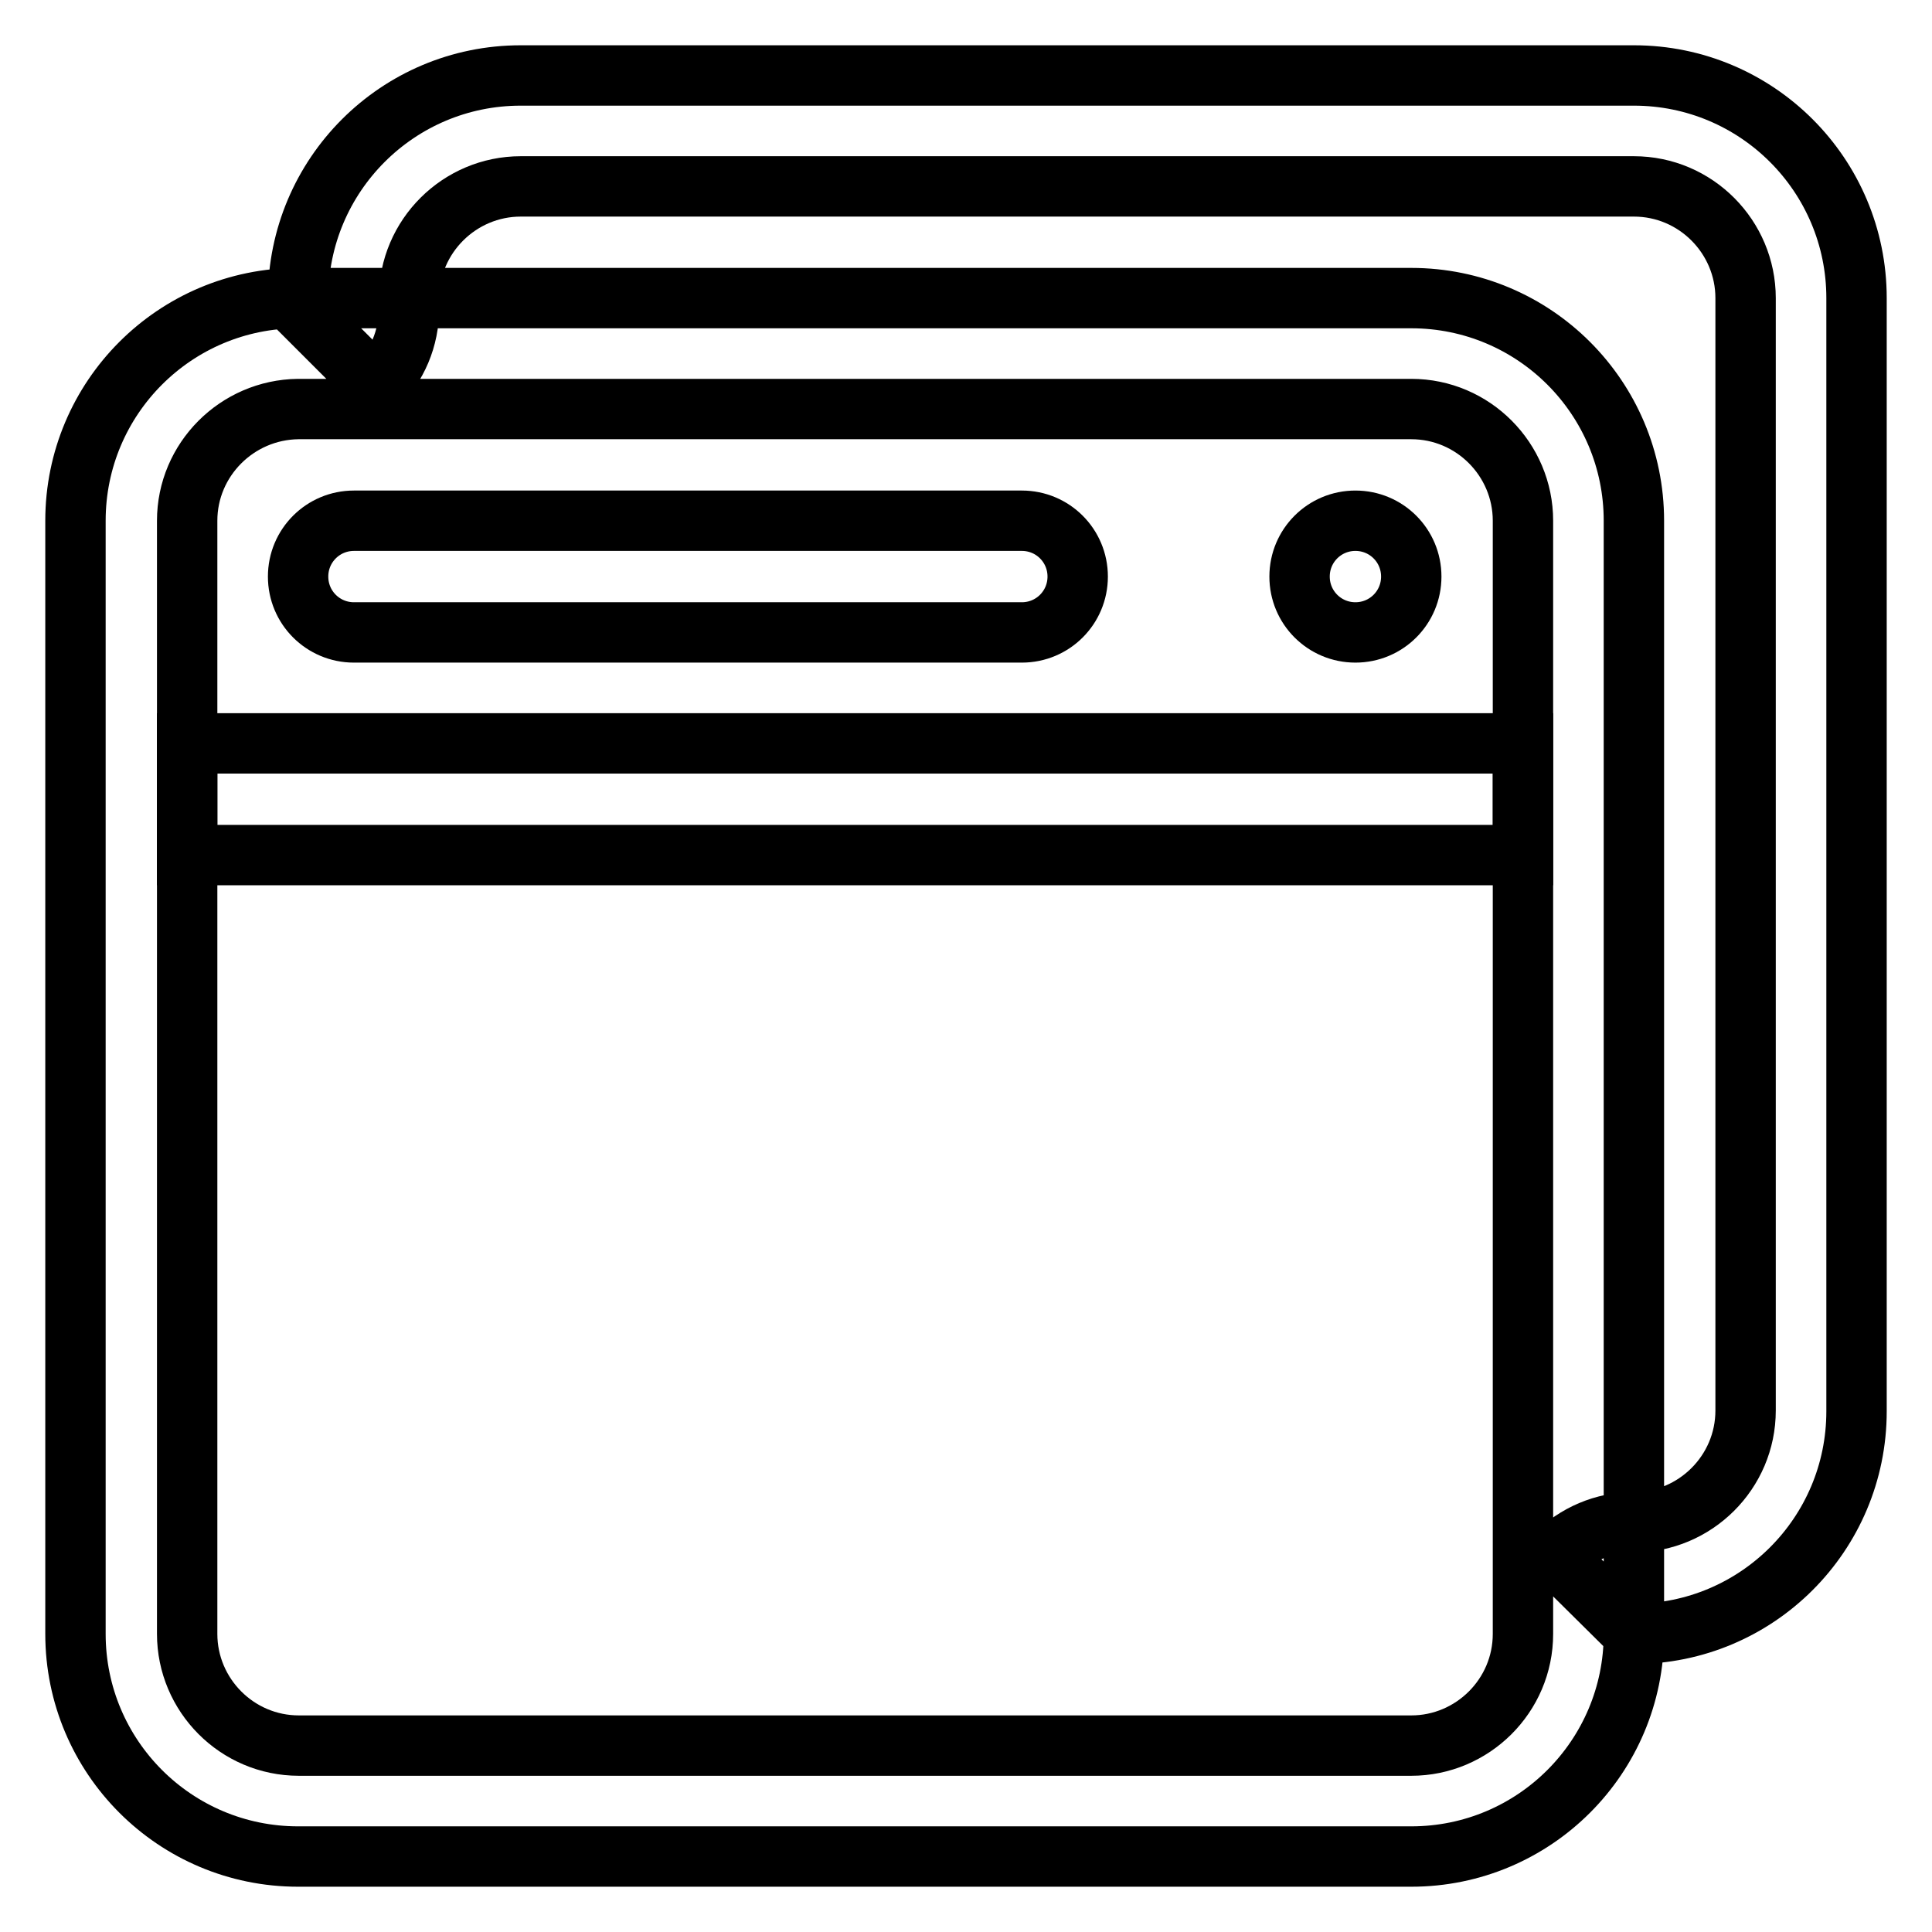 <?xml version="1.0" encoding="utf-8"?>
<!-- Svg Vector Icons : http://www.onlinewebfonts.com/icon -->
<!DOCTYPE svg PUBLIC "-//W3C//DTD SVG 1.1//EN" "http://www.w3.org/Graphics/SVG/1.1/DTD/svg11.dtd">
<svg version="1.1" xmlns="http://www.w3.org/2000/svg" xmlns:xlink="http://www.w3.org/1999/xlink" x="0px" y="0px" viewBox="0 0 256 256" enable-background="new 0 0 256 256" xml:space="preserve">
<g> <path stroke-width="8" fill-opacity="0" stroke="#000000"  d="M216.5,216.5L206,206.1c2.8-2.8,6.5-4.4,10.5-4.4c8.1,0,14.8-6.6,14.8-14.8V39.5c0-8.1-6.6-14.8-14.8-14.8 H69c-8.1,0-14.8,6.6-14.8,14.8v1.3c0,4.1-1.6,7.7-4.3,10.4L39.5,40.8v-1.3C39.5,23.2,52.7,10,69,10h147.5 c16.3,0,29.5,13.2,29.5,29.5V187C246,203.3,232.8,216.5,216.5,216.5z M24.8,69v147.5c0,8.1,6.6,14.8,14.8,14.8H187 c8.1,0,14.8-6.6,14.8-14.8V69c0-8.1-6.6-14.8-14.8-14.8H39.5C31.4,54.3,24.8,60.9,24.8,69z M187,39.5c16.3,0,29.5,13.2,29.5,29.5 v147.5c0,16.3-13.2,29.5-29.5,29.5H39.5C23.2,246,10,232.8,10,216.5V69c0-16.3,13.2-29.5,29.5-29.5H187z"/> <path stroke-width="8" fill-opacity="0" stroke="#000000"  d="M46.9,69h88.5c4.1,0,7.4,3.3,7.4,7.4s-3.3,7.4-7.4,7.4H46.9c-4.1,0-7.4-3.3-7.4-7.4S42.8,69,46.9,69z  M179.6,83.8c-4.1,0-7.4-3.3-7.4-7.4s3.3-7.4,7.4-7.4s7.4,3.3,7.4,7.4S183.7,83.8,179.6,83.8z M24.8,98.5h177v14.8h-177V98.5z"/></g>
</svg>